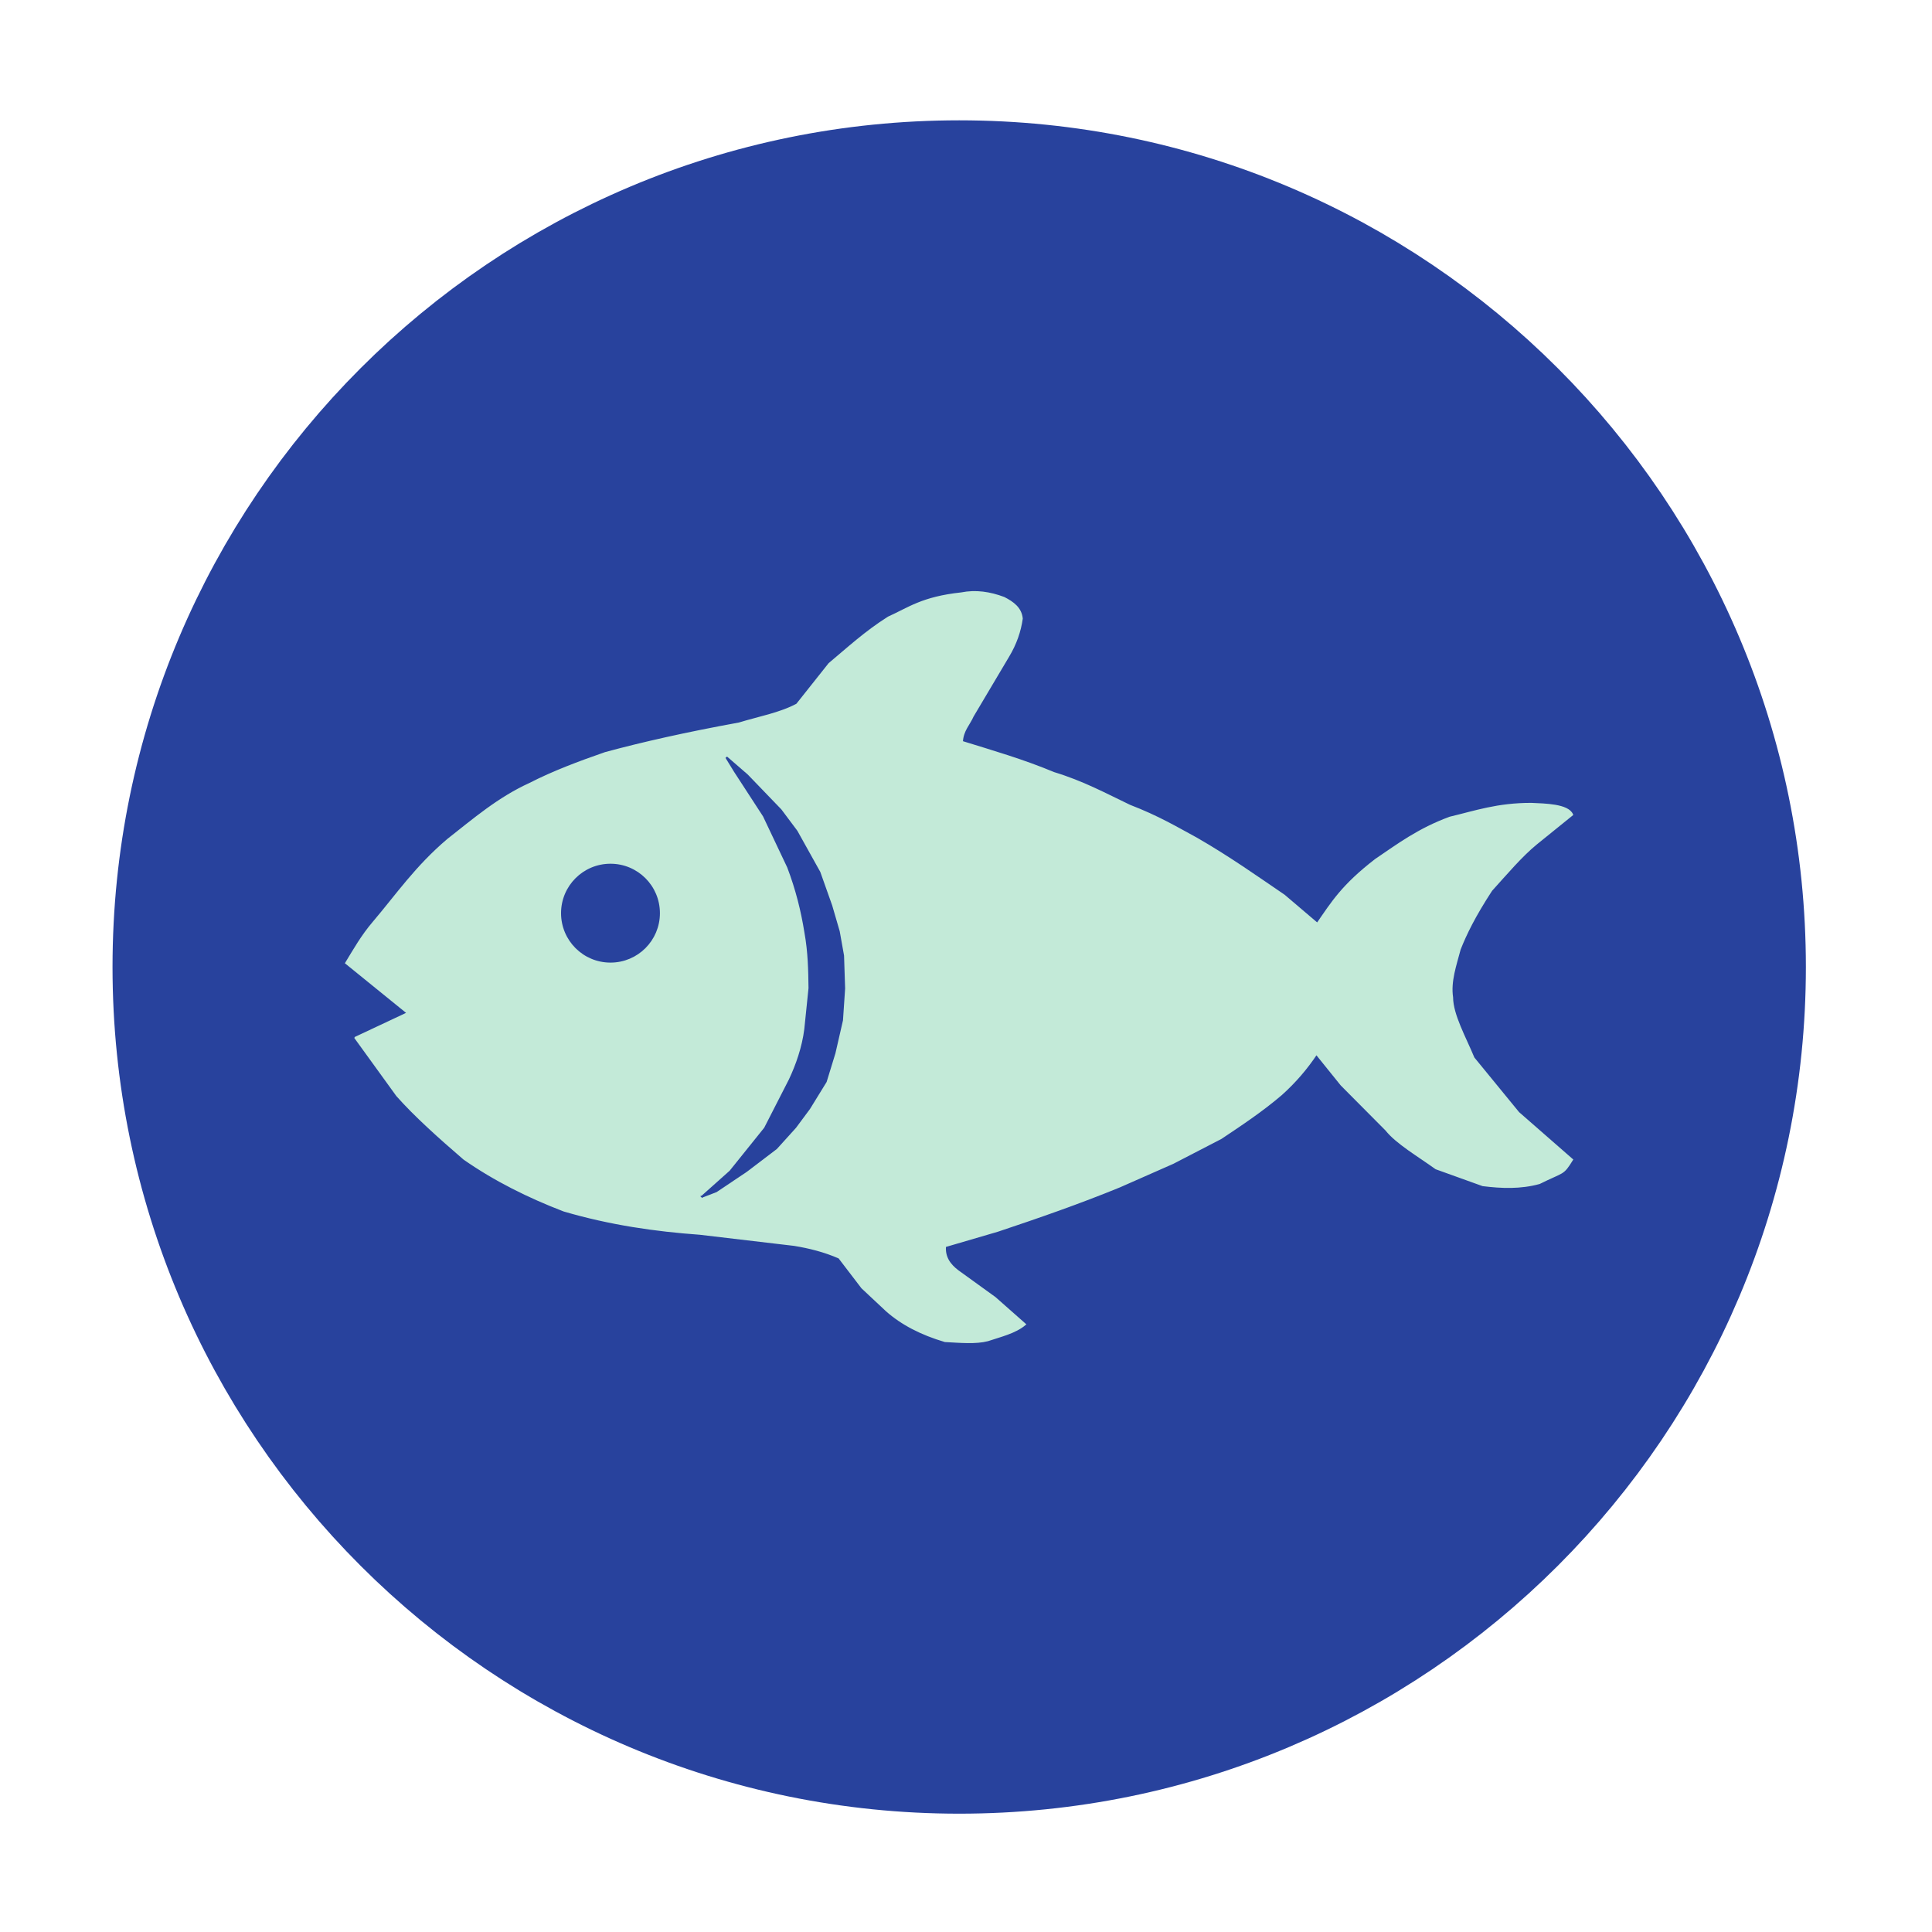 <svg width="262.205" height="262.205" xmlns="http://www.w3.org/2000/svg">

 <g>
  <title>background</title>
  <rect fill="none" id="canvas_background" height="402" width="582" y="-1" x="-1"/>
 </g>
 <g>
  <title>Layer 1</title>
  <g id="layer1">
   <g transform="matrix(5.577,0,0,5.577,-980.452,-1140.513) " id="g5444">
    <g id="g5437">
     <path fill="#28429d" stroke="#28429d" stroke-width="3" stroke-linecap="round" stroke-linejoin="round" stroke-miterlimit="4" stroke-dashoffset="0" d="m218.249,228.035c0,10.551 -8.553,19.104 -19.104,19.104c-10.551,0 -19.104,-8.553 -19.104,-19.104c0,-10.551 8.553,-19.104 19.104,-19.104c10.551,0 19.104,8.553 19.104,19.104z" id="path3230-2-8"/>
     <g id="g4152">
      <path fill="#c3ead8" stroke="#c3ead8" stroke-width="0.05" stroke-miterlimit="4" d="m184.456,229.756l1.275,-0.599l-1.503,-1.219c0.201,-0.33 0.386,-0.66 0.668,-0.99c0.571,-0.672 1.032,-1.351 1.809,-2.01c0.629,-0.494 1.232,-1.013 1.992,-1.359c0.569,-0.292 1.197,-0.527 1.836,-0.749c0.911,-0.247 1.978,-0.487 3.256,-0.72c0.476,-0.146 0.996,-0.239 1.41,-0.461l0.787,-0.991c0.456,-0.381 0.876,-0.772 1.438,-1.127c0.493,-0.221 0.819,-0.485 1.773,-0.587c0.353,-0.07 0.697,-0.018 1.036,0.11c0.221,0.113 0.409,0.249 0.434,0.502c-0.043,0.306 -0.146,0.611 -0.33,0.917l-0.864,1.455c-0.091,0.207 -0.248,0.347 -0.263,0.63c0.745,0.231 1.489,0.445 2.234,0.757c0.708,0.214 1.26,0.515 1.848,0.796c0.696,0.268 1.144,0.537 1.638,0.805c0.797,0.46 1.442,0.92 2.119,1.38l0.812,0.691c0.361,-0.521 0.609,-0.935 1.425,-1.563c0.537,-0.363 1.034,-0.74 1.801,-1.022c0.613,-0.145 1.157,-0.338 1.982,-0.336c0.32,0.015 0.886,0.02 0.99,0.261l-0.868,0.702c-0.366,0.298 -0.733,0.734 -1.099,1.138c-0.414,0.636 -0.622,1.066 -0.768,1.435c-0.103,0.391 -0.243,0.781 -0.185,1.172c0.003,0.428 0.311,0.97 0.521,1.476l1.092,1.334l1.305,1.141c-0.23,0.371 -0.197,0.27 -0.795,0.567c-0.458,0.126 -0.916,0.108 -1.375,0.051l-1.137,-0.409c-0.436,-0.315 -0.952,-0.611 -1.214,-0.939l-1.087,-1.094l-0.612,-0.759c-0.237,0.357 -0.52,0.689 -0.856,0.99c-0.47,0.402 -0.968,0.732 -1.466,1.065l-1.169,0.605l-1.297,0.572c-0.981,0.402 -1.974,0.747 -2.969,1.079l-1.281,0.375c-0.023,0.266 0.108,0.454 0.311,0.607l0.904,0.653l0.728,0.643c-0.24,0.2 -0.585,0.279 -0.905,0.386c-0.287,0.075 -0.669,0.04 -1.037,0.02c-0.579,-0.171 -1.055,-0.418 -1.422,-0.745l-0.593,-0.555l-0.559,-0.731c-0.365,-0.159 -0.729,-0.249 -1.094,-0.309l-2.298,-0.271c-1.084,-0.078 -2.182,-0.235 -3.309,-0.566c-0.855,-0.329 -1.672,-0.732 -2.428,-1.259c-0.615,-0.53 -1.197,-1.052 -1.629,-1.54l-1.014,-1.401z" id="path4134"/>
      <path fill="#28429d" stroke="#28429d" stroke-width="0.05" stroke-miterlimit="4" id="path4140" d="m191.837,226.725c0,0.651 -0.527,1.178 -1.178,1.178c-0.651,0 -1.178,-0.527 -1.178,-1.178c0,-0.651 0.527,-1.178 1.178,-1.178c0.651,0 1.178,0.527 1.178,1.178z"/>
      <path fill="#28429d" stroke="#28429d" stroke-width="0.05" stroke-miterlimit="4" d="m192.891,233.622l0.686,-0.612l0.844,-1.05l0.602,-1.177c0.169,-0.357 0.321,-0.789 0.377,-1.231l0.103,-1.001c-0.006,-0.437 -0.012,-0.874 -0.101,-1.366c-0.082,-0.509 -0.209,-1.032 -0.419,-1.583l-0.589,-1.243l-0.706,-1.086l-0.209,-0.34l0.504,0.437l0.816,0.847l0.387,0.517l0.556,0.998l0.288,0.811l0.183,0.628l0.105,0.589l0.026,0.798l-0.052,0.772l-0.183,0.798l-0.213,0.694l-0.402,0.653l-0.34,0.458l-0.462,0.511l-0.727,0.553l-0.735,0.493l-0.34,0.131z" id="path4142"/>
     </g>
    </g>
   </g>
  </g>
 </g>
</svg>
